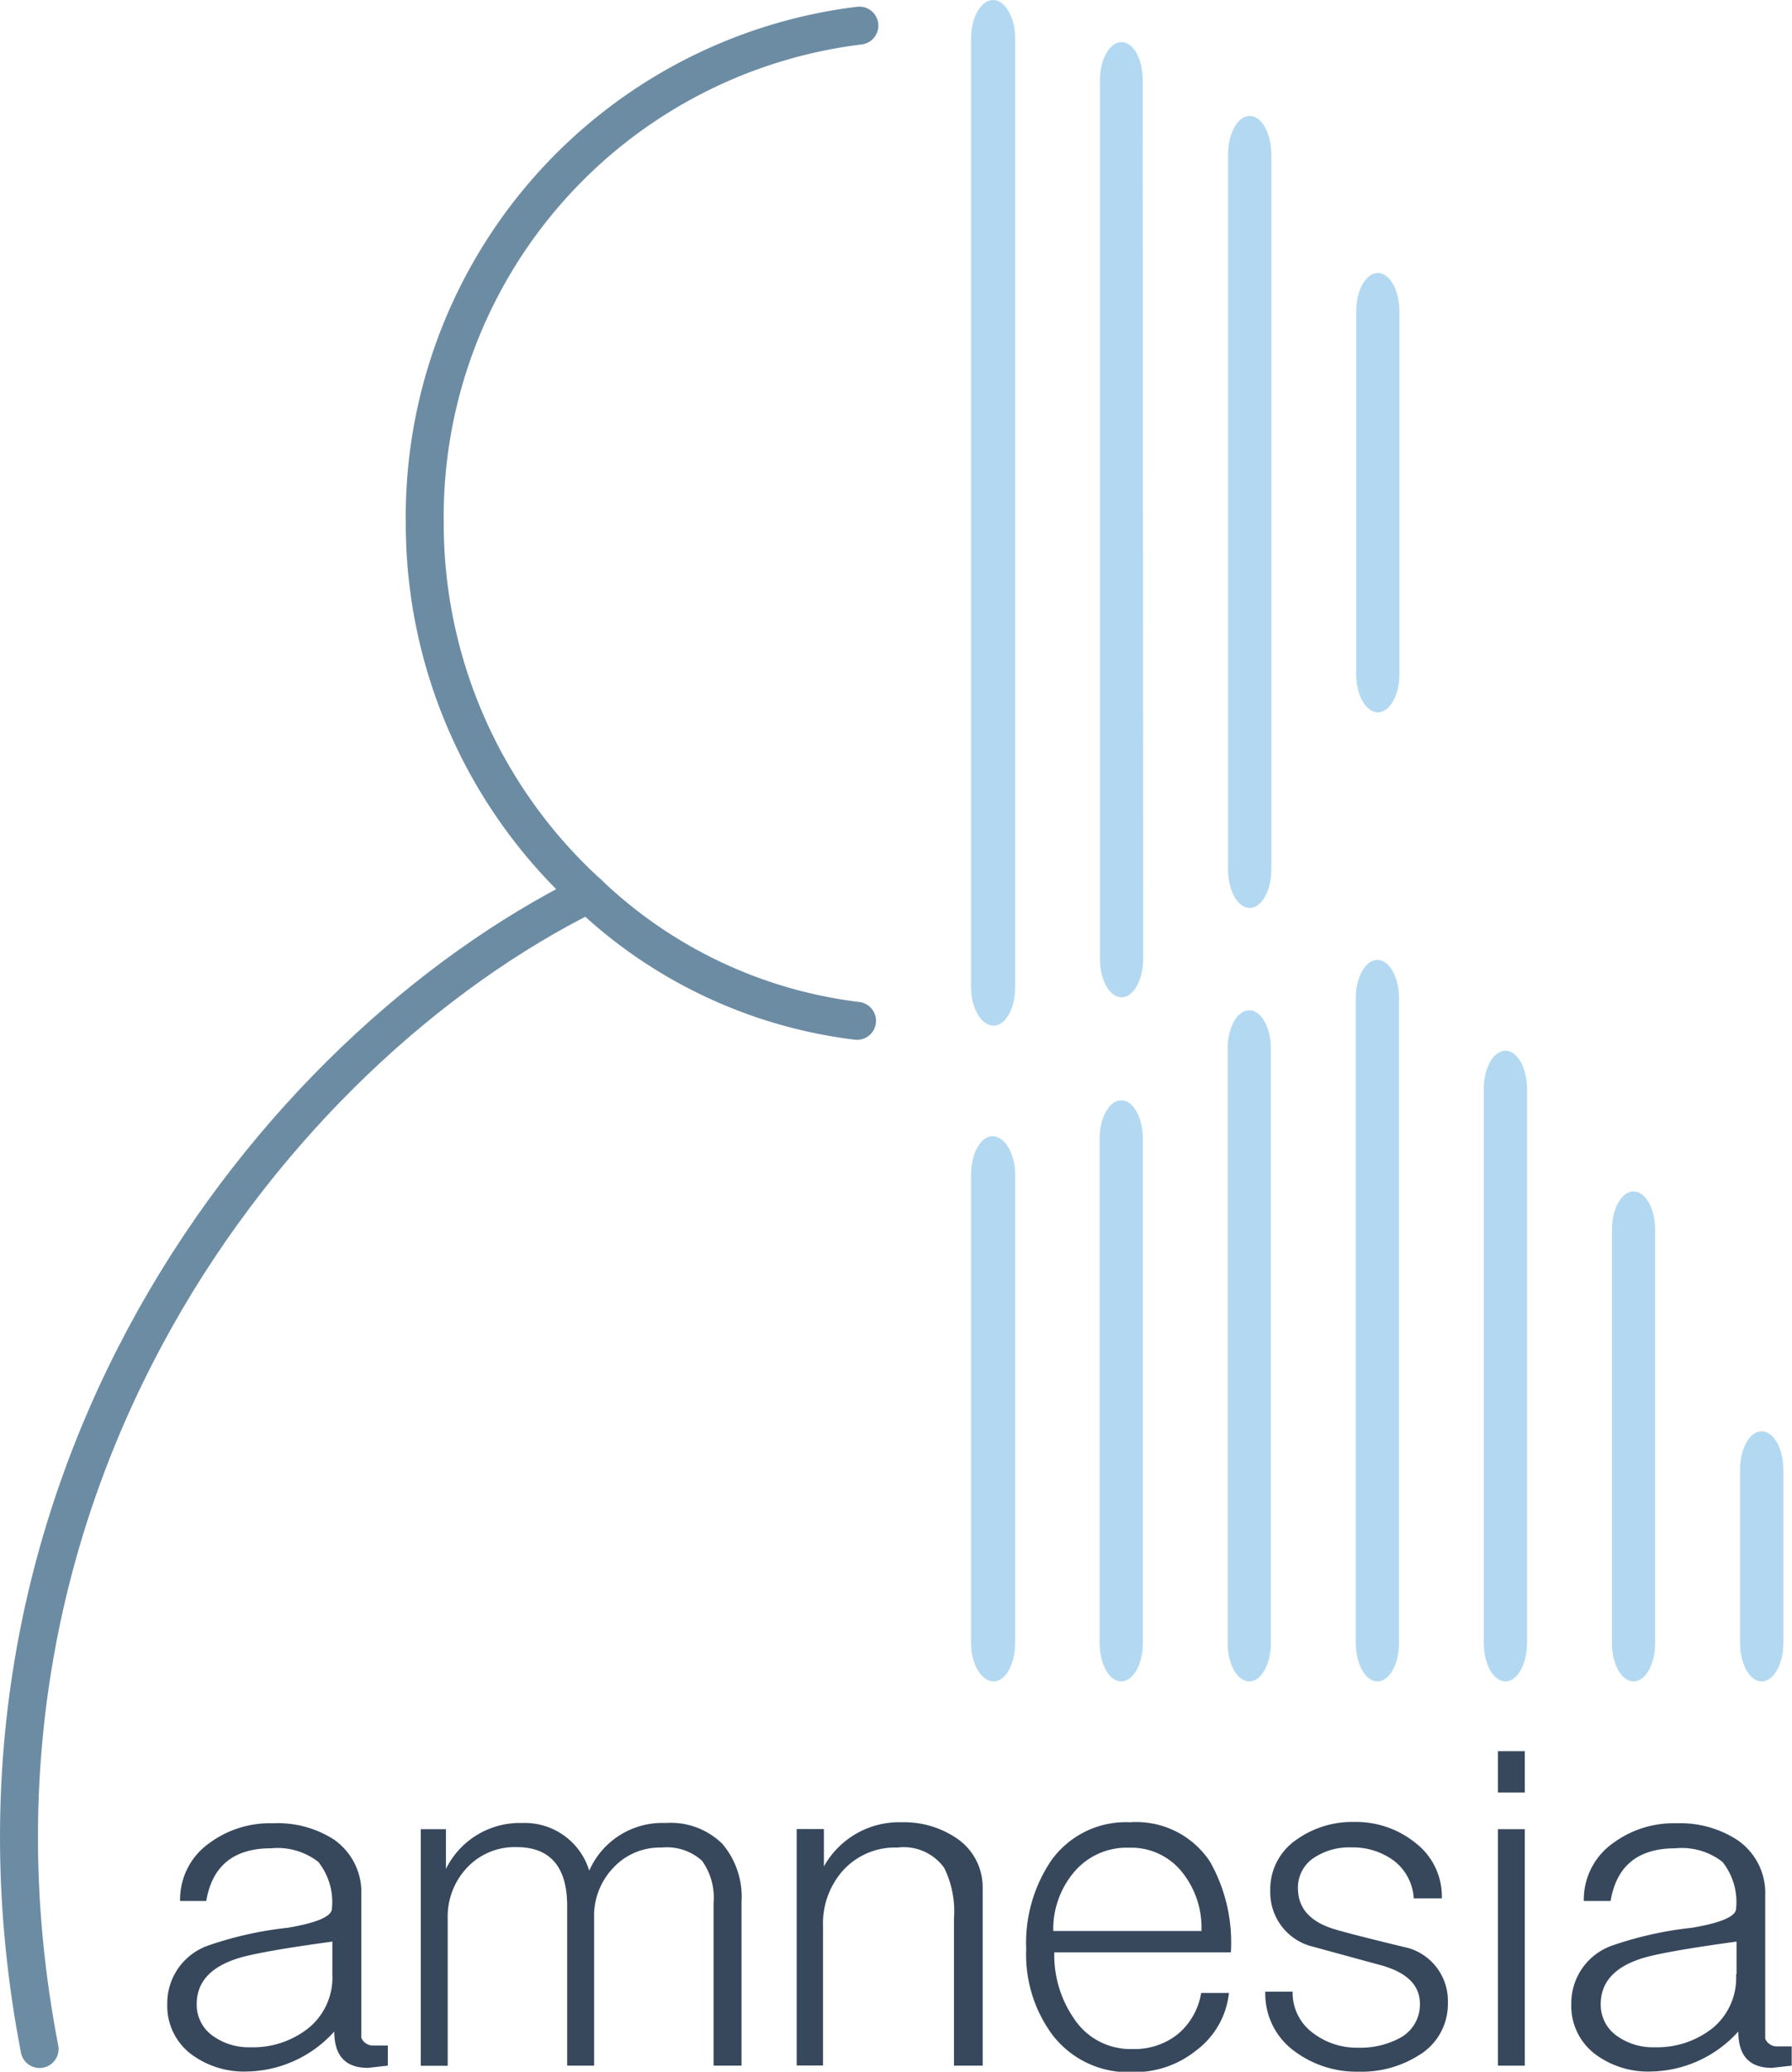 <svg xmlns="http://www.w3.org/2000/svg" viewBox="0 0 121.8 140.78"><defs><style>.cls-1{fill:#37485d;}.cls-2{fill:none;stroke:#6c8ca4;stroke-linecap:round;stroke-miterlimit:10;stroke-width:2.58px;}.cls-3{fill:#b3d9f2;}</style></defs><title>Asset 1</title><g id="Layer_2" data-name="Layer 2"><g id="Layer_1-2" data-name="Layer 1"><path class="cls-1" d="M26.35,140.37l-1.34.15c-1.53,0-2.29-.82-2.29-2.47a8.17,8.17,0,0,1-6,2.72,6,6,0,0,1-3.7-1.16,4.1,4.1,0,0,1-1.65-3.42,4.15,4.15,0,0,1,2.83-4A24.46,24.46,0,0,1,19.56,131c1.94-.33,3-.76,3-1.31a4.37,4.37,0,0,0-.93-3.17,4.51,4.51,0,0,0-3.21-.92q-3.8,0-4.4,3.58H12.24a4.69,4.69,0,0,1,2-3.94,6.9,6.9,0,0,1,4.31-1.34A7.06,7.06,0,0,1,22.69,125a4.36,4.36,0,0,1,1.87,3.73v9.75a.86.86,0,0,0,.87.52l.93,0v1.39Zm-3.76-6.2v-2.23c-2.43.33-4.29.63-5.59.92q-3.63.79-3.63,3.33a2.58,2.58,0,0,0,1.16,2.2,4.17,4.17,0,0,0,2.47.73,6.06,6.06,0,0,0,4-1.33A4.43,4.43,0,0,0,22.59,134.17Z"/><path class="cls-1" d="M50.39,140.37H48.5V129.31a4.28,4.28,0,0,0-.79-2.87,3.57,3.57,0,0,0-2.75-.89,4.3,4.3,0,0,0-3.28,1.38,4.71,4.71,0,0,0-1.3,3.36v10.08H38.55V129.52c0-2.65-1.15-4-3.43-4a4.43,4.43,0,0,0-3.37,1.39,4.84,4.84,0,0,0-1.32,3.47v10H28.6V124.3h1.71V127a5.6,5.6,0,0,1,5.19-3.12,4.58,4.58,0,0,1,4.55,3.24,5.42,5.42,0,0,1,5.19-3.24,5,5,0,0,1,3.85,1.41,5.53,5.53,0,0,1,1.31,3.94v11.18Z"/><path class="cls-1" d="M66.76,140.37H64.84v-10a6.69,6.69,0,0,0-.67-3.45A3.39,3.39,0,0,0,61,125.55a4.77,4.77,0,0,0-3.66,1.51,5.4,5.4,0,0,0-1.4,3.8v9.5H54.15V124.29H56v2.54a5.86,5.86,0,0,1,5.3-3,6.35,6.35,0,0,1,3.74,1.1,4,4,0,0,1,1.75,3.3v12.13Z"/><path class="cls-1" d="M83.66,132.67h-12a7.58,7.58,0,0,0,1.31,4.46,4.59,4.59,0,0,0,4,2.11,4.71,4.71,0,0,0,3.07-1,4.6,4.6,0,0,0,1.6-2.81h1.89a5.62,5.62,0,0,1-2.23,3.91,6.68,6.68,0,0,1-4.31,1.47,6.5,6.5,0,0,1-5.44-2.51,9.16,9.16,0,0,1-1.8-5.84,10,10,0,0,1,1.68-6,6.23,6.23,0,0,1,5.38-2.63,6,6,0,0,1,5.44,2.69A11.15,11.15,0,0,1,83.66,132.67Zm-2-1.46a6,6,0,0,0-1.26-3.92,4.42,4.42,0,0,0-3.68-1.73A4.66,4.66,0,0,0,73,127.22a6,6,0,0,0-1.41,4H81.7Z"/><path class="cls-1" d="M98.41,136.1a4.05,4.05,0,0,1-2,3.58,7.27,7.27,0,0,1-4.06,1.1A7.07,7.07,0,0,1,88,139.4a4.83,4.83,0,0,1-2-4.06h1.86a3.38,3.38,0,0,0,1.38,2.81,4.91,4.91,0,0,0,3.06,1,5.69,5.69,0,0,0,2.81-.64,2.57,2.57,0,0,0,1.4-2.34c0-1.26-.88-2.13-2.63-2.62L89,132.22a3.79,3.79,0,0,1-2.66-3.7A4.07,4.07,0,0,1,88.14,125a6.52,6.52,0,0,1,3.91-1.19,6.41,6.41,0,0,1,4.14,1.41A4.58,4.58,0,0,1,98,129H96.09a3.47,3.47,0,0,0-1.34-2.55,4.67,4.67,0,0,0-2.9-.91,4.32,4.32,0,0,0-2.44.64,2.41,2.41,0,0,0-1.19,2.13c0,1.4.88,2.34,2.63,2.83q1,.3,4.92,1.25A3.74,3.74,0,0,1,98.41,136.1Z"/><path class="cls-1" d="M103.64,121.81h-1.83V119h1.83Zm0,18.56h-1.83V124.3h1.83Z"/><path class="cls-1" d="M121.78,140.37l-1.34.15c-1.53,0-2.29-.82-2.29-2.47a8.17,8.17,0,0,1-6,2.72,6,6,0,0,1-3.7-1.16,4.1,4.1,0,0,1-1.65-3.42,4.15,4.15,0,0,1,2.83-4A24.46,24.46,0,0,1,115,131c1.94-.33,3-.76,3-1.31a4.37,4.37,0,0,0-.93-3.17,4.5,4.5,0,0,0-3.2-.92q-3.8,0-4.4,3.58h-1.82a4.69,4.69,0,0,1,2-3.94,6.9,6.9,0,0,1,4.31-1.34,7.09,7.09,0,0,1,4.16,1.16,4.35,4.35,0,0,1,1.86,3.73v9.75a.86.86,0,0,0,.87.52l.93,0v1.39Zm-3.75-6.2v-2.23c-2.42.33-4.29.63-5.59.92q-3.64.79-3.64,3.33a2.58,2.58,0,0,0,1.16,2.2,4.18,4.18,0,0,0,2.48.73,6.08,6.08,0,0,0,4-1.33A4.43,4.43,0,0,0,118,134.17Z"/><path class="cls-2" d="M40,60.74C18.56,71.36-4.7,100.94,2.69,139.24"/><path class="cls-2" d="M58.41,1.74A33.63,33.63,0,0,0,28.87,35.56,34,34,0,0,0,40,60.74a32,32,0,0,0,18.25,8.63"/><path class="cls-3" d="M77.7,65.17c0,1.43-.66,2.6-1.47,2.6s-1.47-1.17-1.47-2.6l0-59.71c0-1.43.66-2.6,1.47-2.6S77.67,4,77.67,5.46Z"/><path class="cls-3" d="M86.41,59.1c0,1.43-.66,2.6-1.47,2.6s-1.47-1.17-1.47-2.6V10.48c0-1.43.66-2.6,1.47-2.6s1.47,1.17,1.47,2.6Z"/><path class="cls-3" d="M95.12,45.81c0,1.43-.66,2.6-1.47,2.6s-1.47-1.17-1.47-2.6V21.15c0-1.43.66-2.6,1.47-2.6s1.47,1.17,1.47,2.6Z"/><path class="cls-3" d="M95.09,111.66c0,1.43-.66,2.6-1.47,2.6s-1.47-1.17-1.47-2.6V67.83c0-1.43.66-2.6,1.47-2.6s1.47,1.17,1.47,2.6Z"/><path class="cls-3" d="M69,111.66c0,1.43-.66,2.6-1.47,2.6S66,113.09,66,111.66V79.81c0-1.43.66-2.6,1.47-2.6S69,78.38,69,79.81Z"/><path class="cls-3" d="M112.5,111.66c0,1.43-.66,2.6-1.47,2.6s-1.47-1.17-1.47-2.6V83.56c0-1.43.66-2.6,1.47-2.6s1.47,1.17,1.47,2.6Z"/><path class="cls-3" d="M121.21,111.66c0,1.43-.66,2.6-1.47,2.6s-1.47-1.17-1.47-2.6V99.86c0-1.43.66-2.6,1.47-2.6s1.47,1.17,1.47,2.6Z"/><path class="cls-3" d="M77.68,111.66c0,1.43-.66,2.6-1.47,2.6s-1.47-1.17-1.47-2.6V77.37c0-1.43.66-2.6,1.47-2.6s1.47,1.17,1.47,2.6Z"/><path class="cls-3" d="M86.38,111.66c0,1.43-.66,2.6-1.47,2.6s-1.47-1.17-1.47-2.6V71.25c0-1.43.66-2.6,1.47-2.6s1.47,1.17,1.47,2.6Z"/><path class="cls-3" d="M69,67.1c0,1.43-.66,2.6-1.47,2.6S66,68.53,66,67.1V2.6C66,1.17,66.69,0,67.5,0S69,1.17,69,2.6Z"/><path class="cls-3" d="M103.79,111.66c0,1.43-.66,2.6-1.47,2.6s-1.47-1.17-1.47-2.6V74c0-1.43.66-2.6,1.47-2.6s1.47,1.17,1.47,2.6Z"/></g></g></svg>